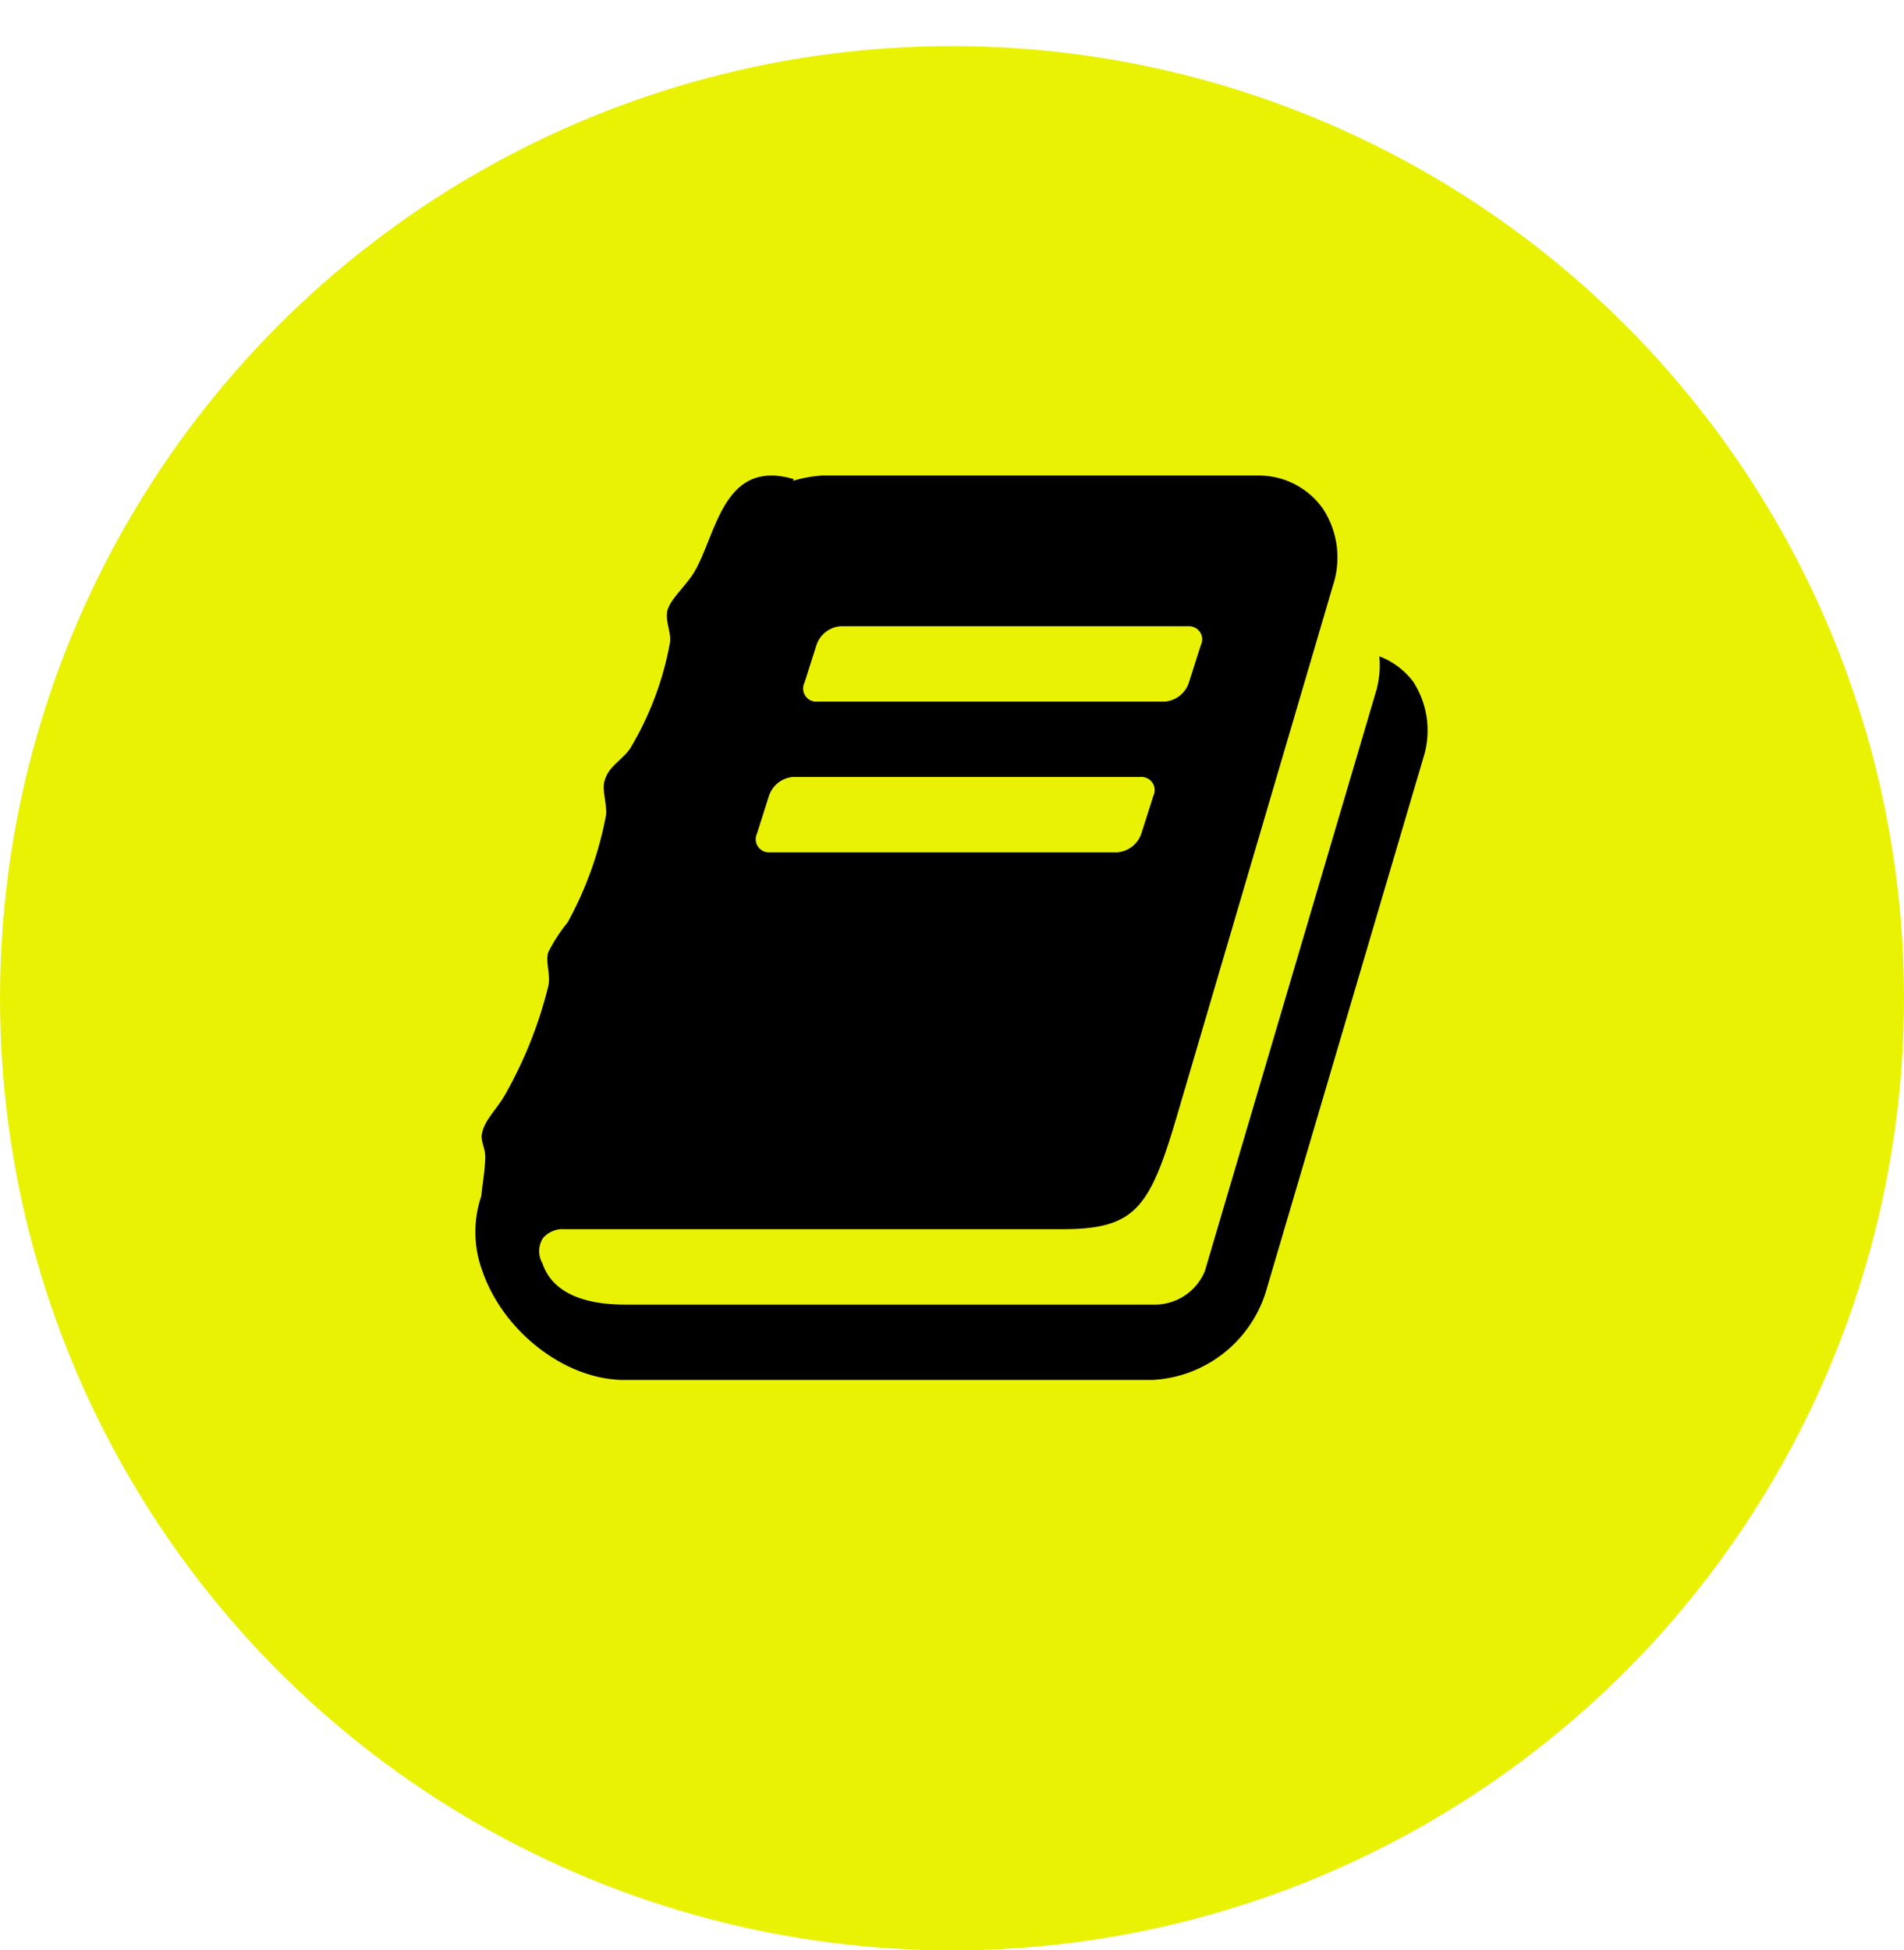 <svg id="ico_genrelink01_large" xmlns="http://www.w3.org/2000/svg" xmlns:xlink="http://www.w3.org/1999/xlink" width="124" height="127" viewBox="0 0 124 127">
<defs>
    <style>
      .cls-1 {
        fill: #eaf204;
        filter: url(#filter);
      }

      .cls-2 {
        fill-rule: evenodd;
      }
    </style>
    <filter id="filter" x="0" y="0" width="124" height="127" filterUnits="userSpaceOnUse">
      <feOffset result="offset" dy="3" in="SourceAlpha"/>
      <feGaussianBlur result="blur"/>
      <feFlood result="flood" flood-color="#040000" flood-opacity="0.5"/>
      <feComposite result="composite" operator="in" in2="blur"/>
      <feBlend result="blend" in="SourceGraphic"/>
    </filter>
  </defs>
  <g id="アイコン">
    <circle id="楕円形_2" data-name="楕円形 2" class="cls-1" cx="62" cy="62" r="62"/>
    <path id="fa-book" class="cls-2" d="M118.7,77.331l-10.245,34.735a8.174,8.174,0,0,1-7.413,5.791H66.655c-3.8,0-7.861-3.105-9.239-7.093a7.3,7.3,0,0,1-.075-4.87c0.075-.766.224-1.533,0.261-2.452,0.037-.615-0.3-1.113-0.223-1.572,0.149-.921.931-1.573,1.527-2.609A27.815,27.815,0,0,0,61.7,92.246c0.187-.73-0.186-1.572,0-2.224a10.283,10.283,0,0,1,1.267-1.956,23.5,23.5,0,0,0,2.5-6.978c0.074-.8-0.3-1.687-0.075-2.3,0.261-.883,1.08-1.266,1.639-2.034a20.529,20.529,0,0,0,2.607-6.94c0.075-.651-0.3-1.3-0.186-1.993,0.149-.729,1.043-1.5,1.639-2.377,1.565-2.377,1.863-7.631,6.594-6.25l-0.037.116a8.29,8.29,0,0,1,1.9-.345H107.9a5.108,5.108,0,0,1,4.246,2.147,5.785,5.785,0,0,1,.671,4.986L102.6,100.833c-1.75,5.905-2.719,7.208-7.45,7.208H62.781a1.7,1.7,0,0,0-1.415.576,1.575,1.575,0,0,0-.037,1.649c0.745,2.222,3.315,2.684,5.365,2.684h34.385a3.532,3.532,0,0,0,3.39-2.186l11.176-37.843a6.282,6.282,0,0,0,.187-2.184,4.957,4.957,0,0,1,2.2,1.648A5.839,5.839,0,0,1,118.7,77.331ZM76.117,83.5h22.65a1.8,1.8,0,0,0,1.565-1.226l0.783-2.454a0.855,0.855,0,0,0-.82-1.226H77.645a1.8,1.8,0,0,0-1.565,1.226L75.3,82.277A0.854,0.854,0,0,0,76.117,83.5Zm3.092-9.815h22.65a1.8,1.8,0,0,0,1.565-1.226l0.782-2.454a0.854,0.854,0,0,0-.819-1.227H80.737a1.8,1.8,0,0,0-1.565,1.227L78.39,72.462A0.855,0.855,0,0,0,79.209,73.688Z" transform="translate(-26 -28)"/>
  </g>
</svg>
